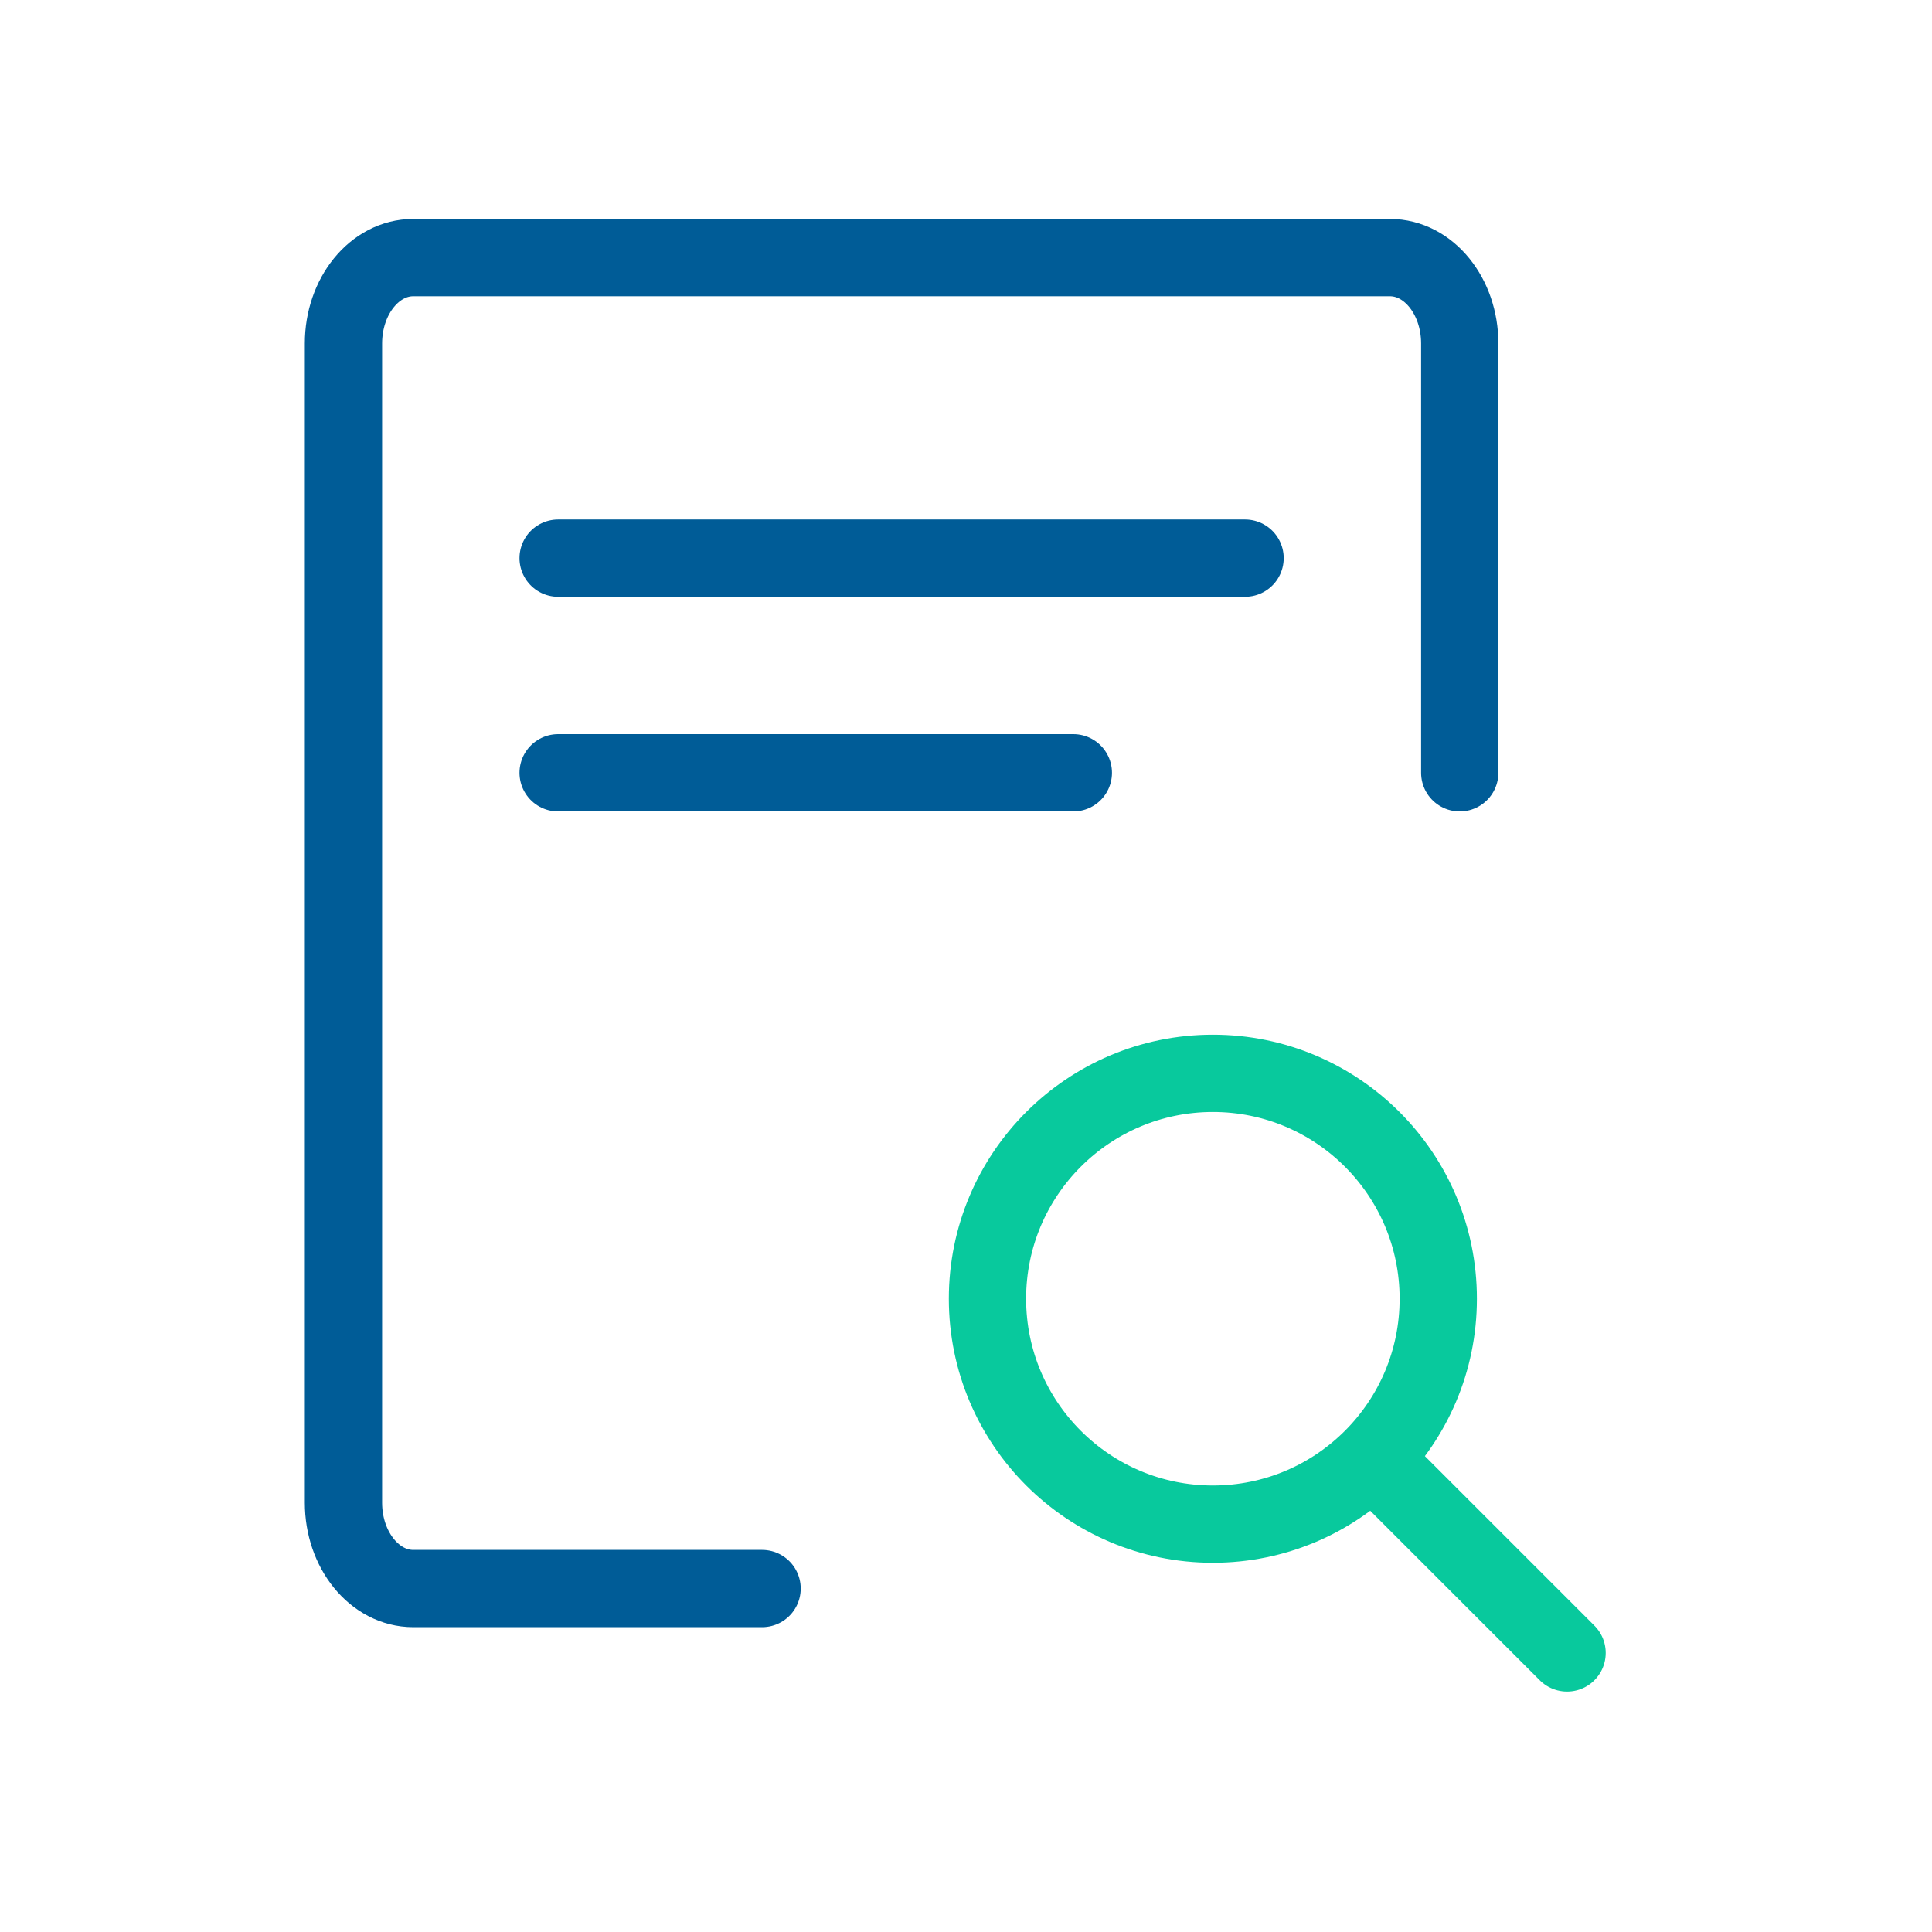 <?xml version="1.0" encoding="UTF-8"?> <svg xmlns="http://www.w3.org/2000/svg" width="45" height="45" viewBox="0 0 45 45" fill="none"><g id="Frame 1000004888"><g id="Group 1000004966"><path id="Vector" d="M17.75 37H9.625C8.728 37 8 36.105 8 35L8 8C8 6.895 8.728 6 9.625 6L32.375 6C33.273 6 34 6.895 34 8V18" stroke="#005C97" stroke-width="1.8" stroke-linecap="round" stroke-linejoin="round"></path><g id="Group 1000004967"><path id="Vector_2" d="M32 34L36.5 38.5" stroke="#08C99D" stroke-width="1.8" stroke-linecap="round" stroke-linejoin="round"></path><path id="Vector_3" d="M28.25 35.5C31.149 35.5 33.5 33.15 33.5 30.25C33.5 27.351 31.149 25 28.25 25C25.351 25 23 27.351 23 30.25C23 33.15 25.351 35.5 28.25 35.5Z" stroke="#08C99D" stroke-width="1.8" stroke-linecap="round" stroke-linejoin="round"></path></g><path id="shape" d="M13 13H29" stroke="#005C97" stroke-width="1.8" stroke-linecap="round" stroke-linejoin="round"></path><path id="shape_2" d="M13 18H25" stroke="#005C97" stroke-width="1.8" stroke-linecap="round" stroke-linejoin="round"></path></g></g></svg> 